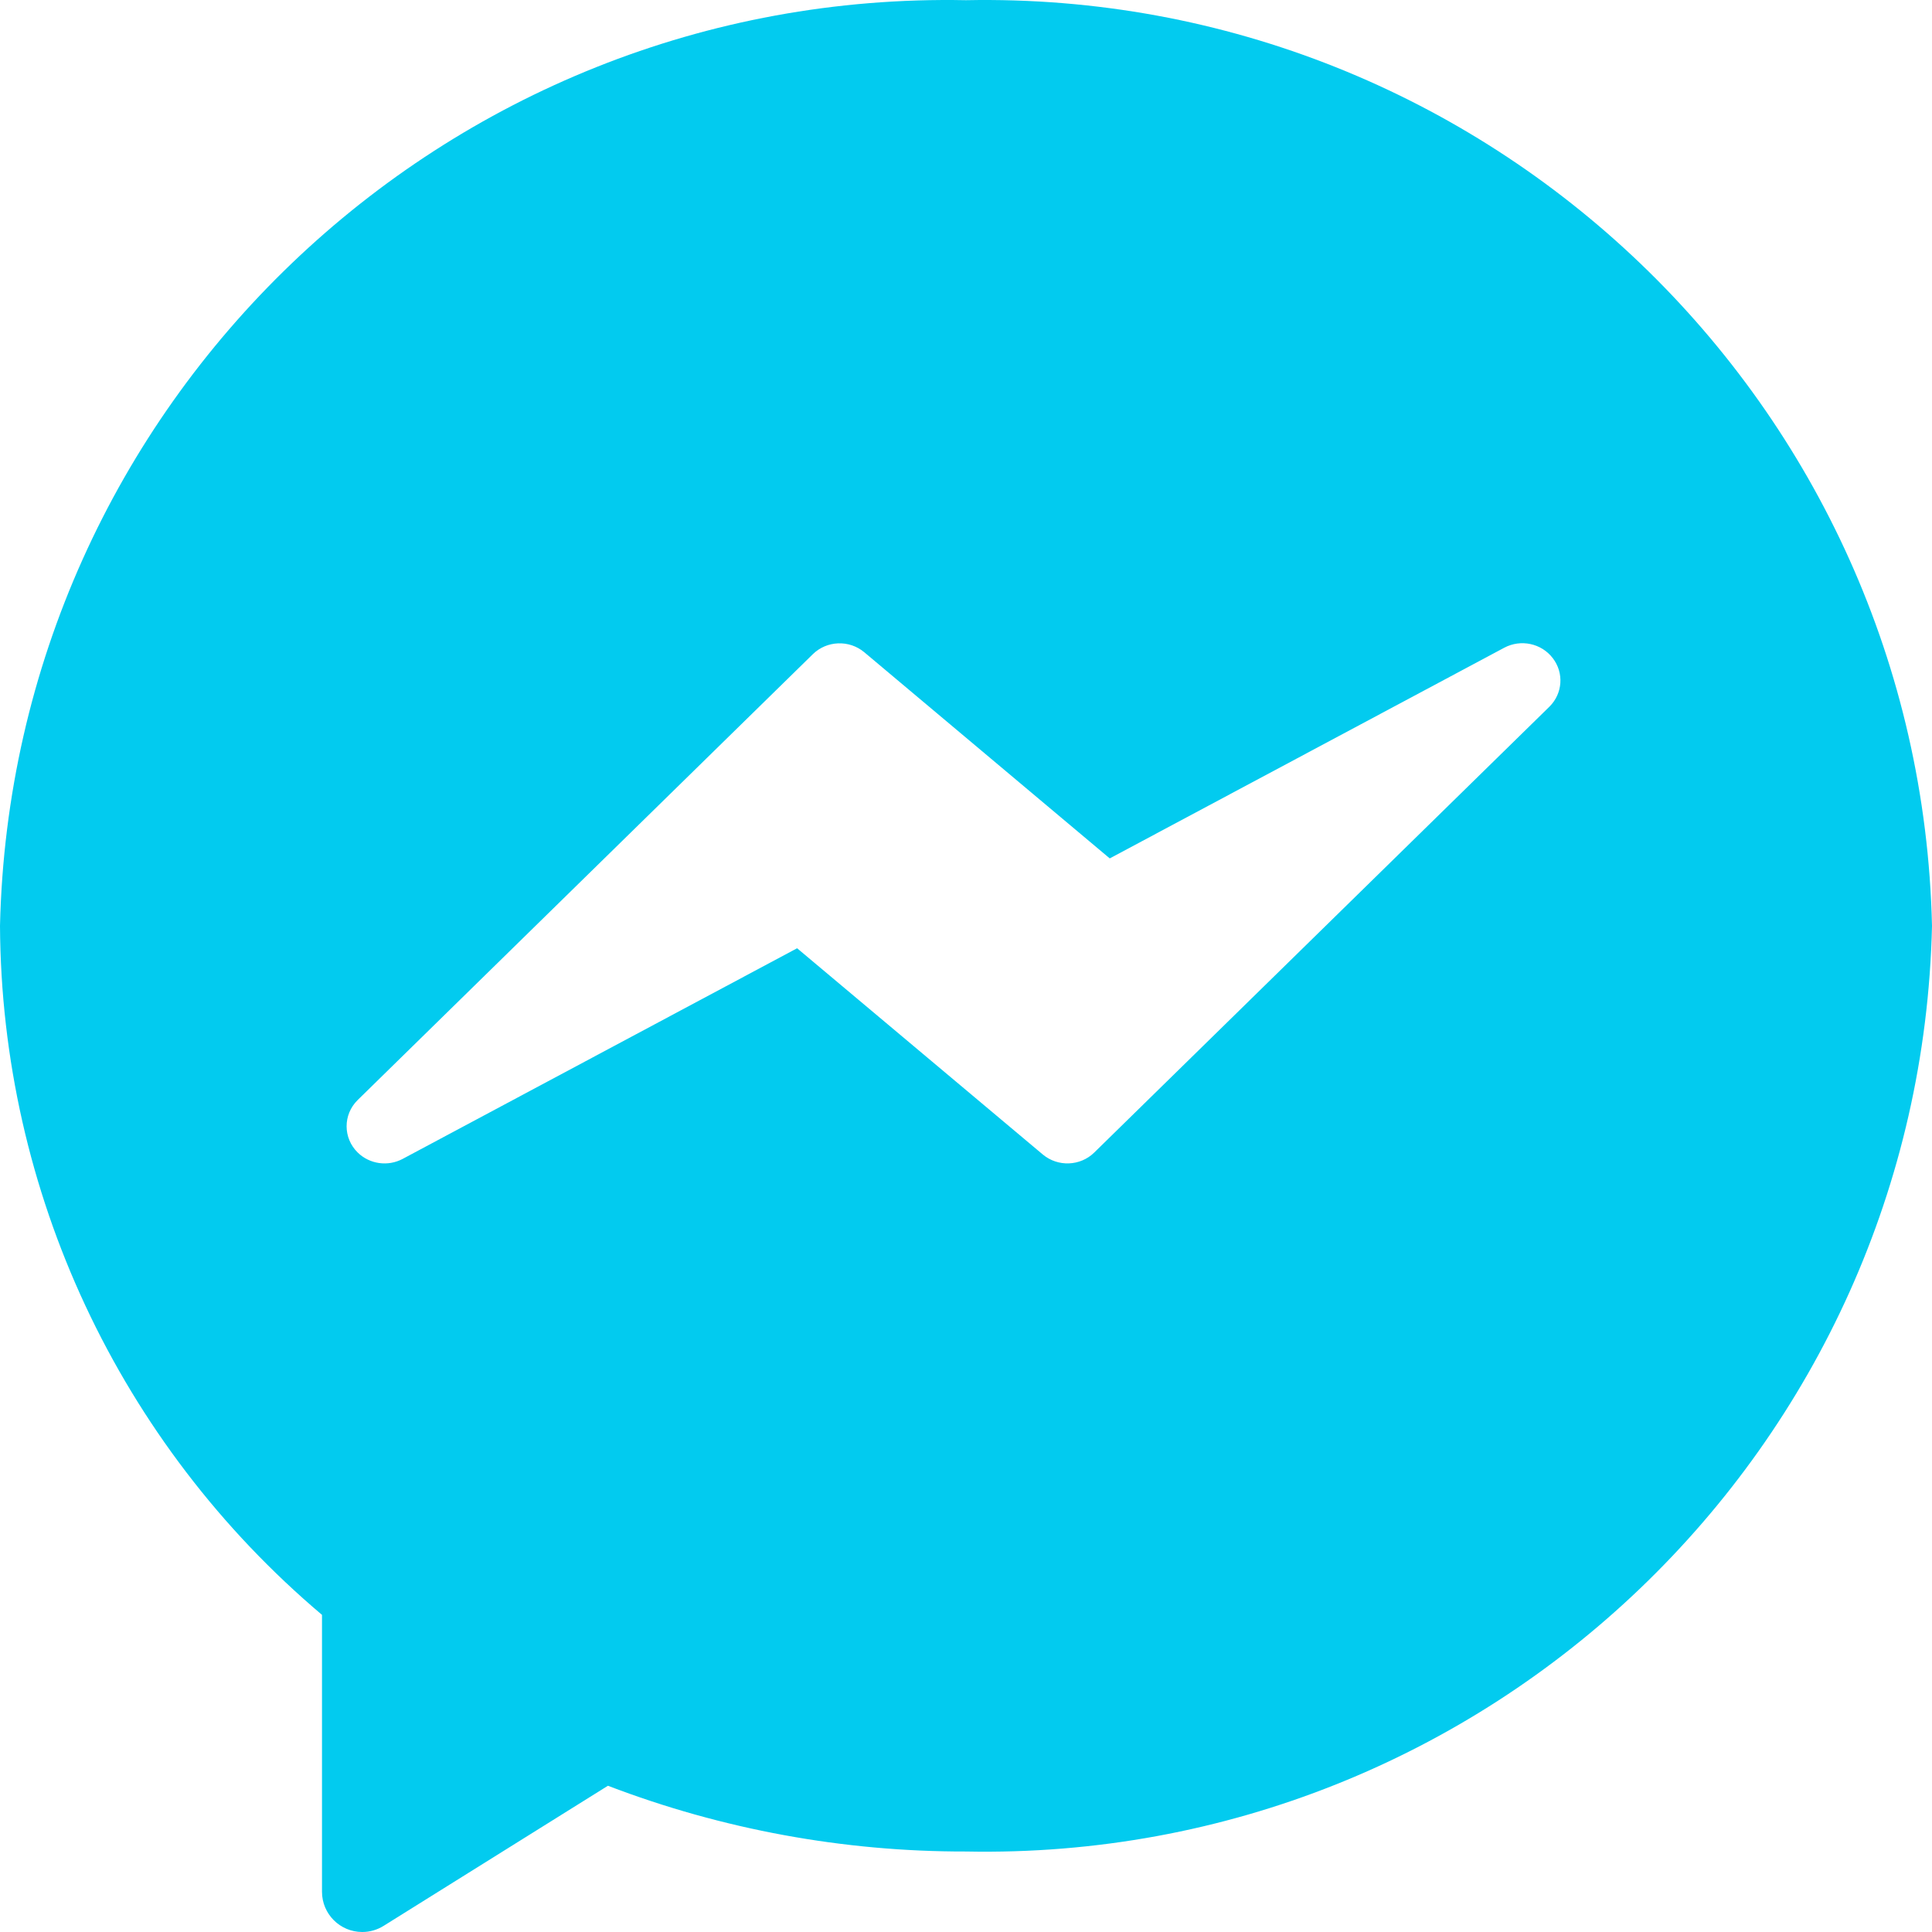 <?xml version="1.0" encoding="UTF-8"?> <svg xmlns="http://www.w3.org/2000/svg" width="152" height="152" viewBox="0 0 152 152" fill="none"> <path fill-rule="evenodd" clip-rule="evenodd" d="M0 72.841C0.938 31.774 34.926 -0.795 76 0.015C117.074 -0.795 151.062 31.774 152 72.841C151.062 113.908 117.074 146.477 76 145.667C66.372 145.687 56.822 143.933 47.829 140.494L30.178 151.519C29.675 151.833 29.093 152 28.5 152C26.751 152 25.333 150.582 25.333 148.834V127.049C9.365 113.555 0.107 93.746 0 72.841ZM118.345 50.961C119.649 50.265 121.277 50.614 122.165 51.78C123.058 52.94 122.946 54.565 121.902 55.597L86.091 90.675C84.989 91.755 83.223 91.821 82.039 90.827L62.713 74.604L31.677 91.178C30.518 91.793 29.085 91.592 28.15 90.682C26.981 89.544 26.975 87.693 28.137 86.548L63.948 51.47C65.051 50.389 66.817 50.324 68.001 51.318L87.309 67.535L118.345 50.961Z" fill="#02CBEF"></path> </svg> 